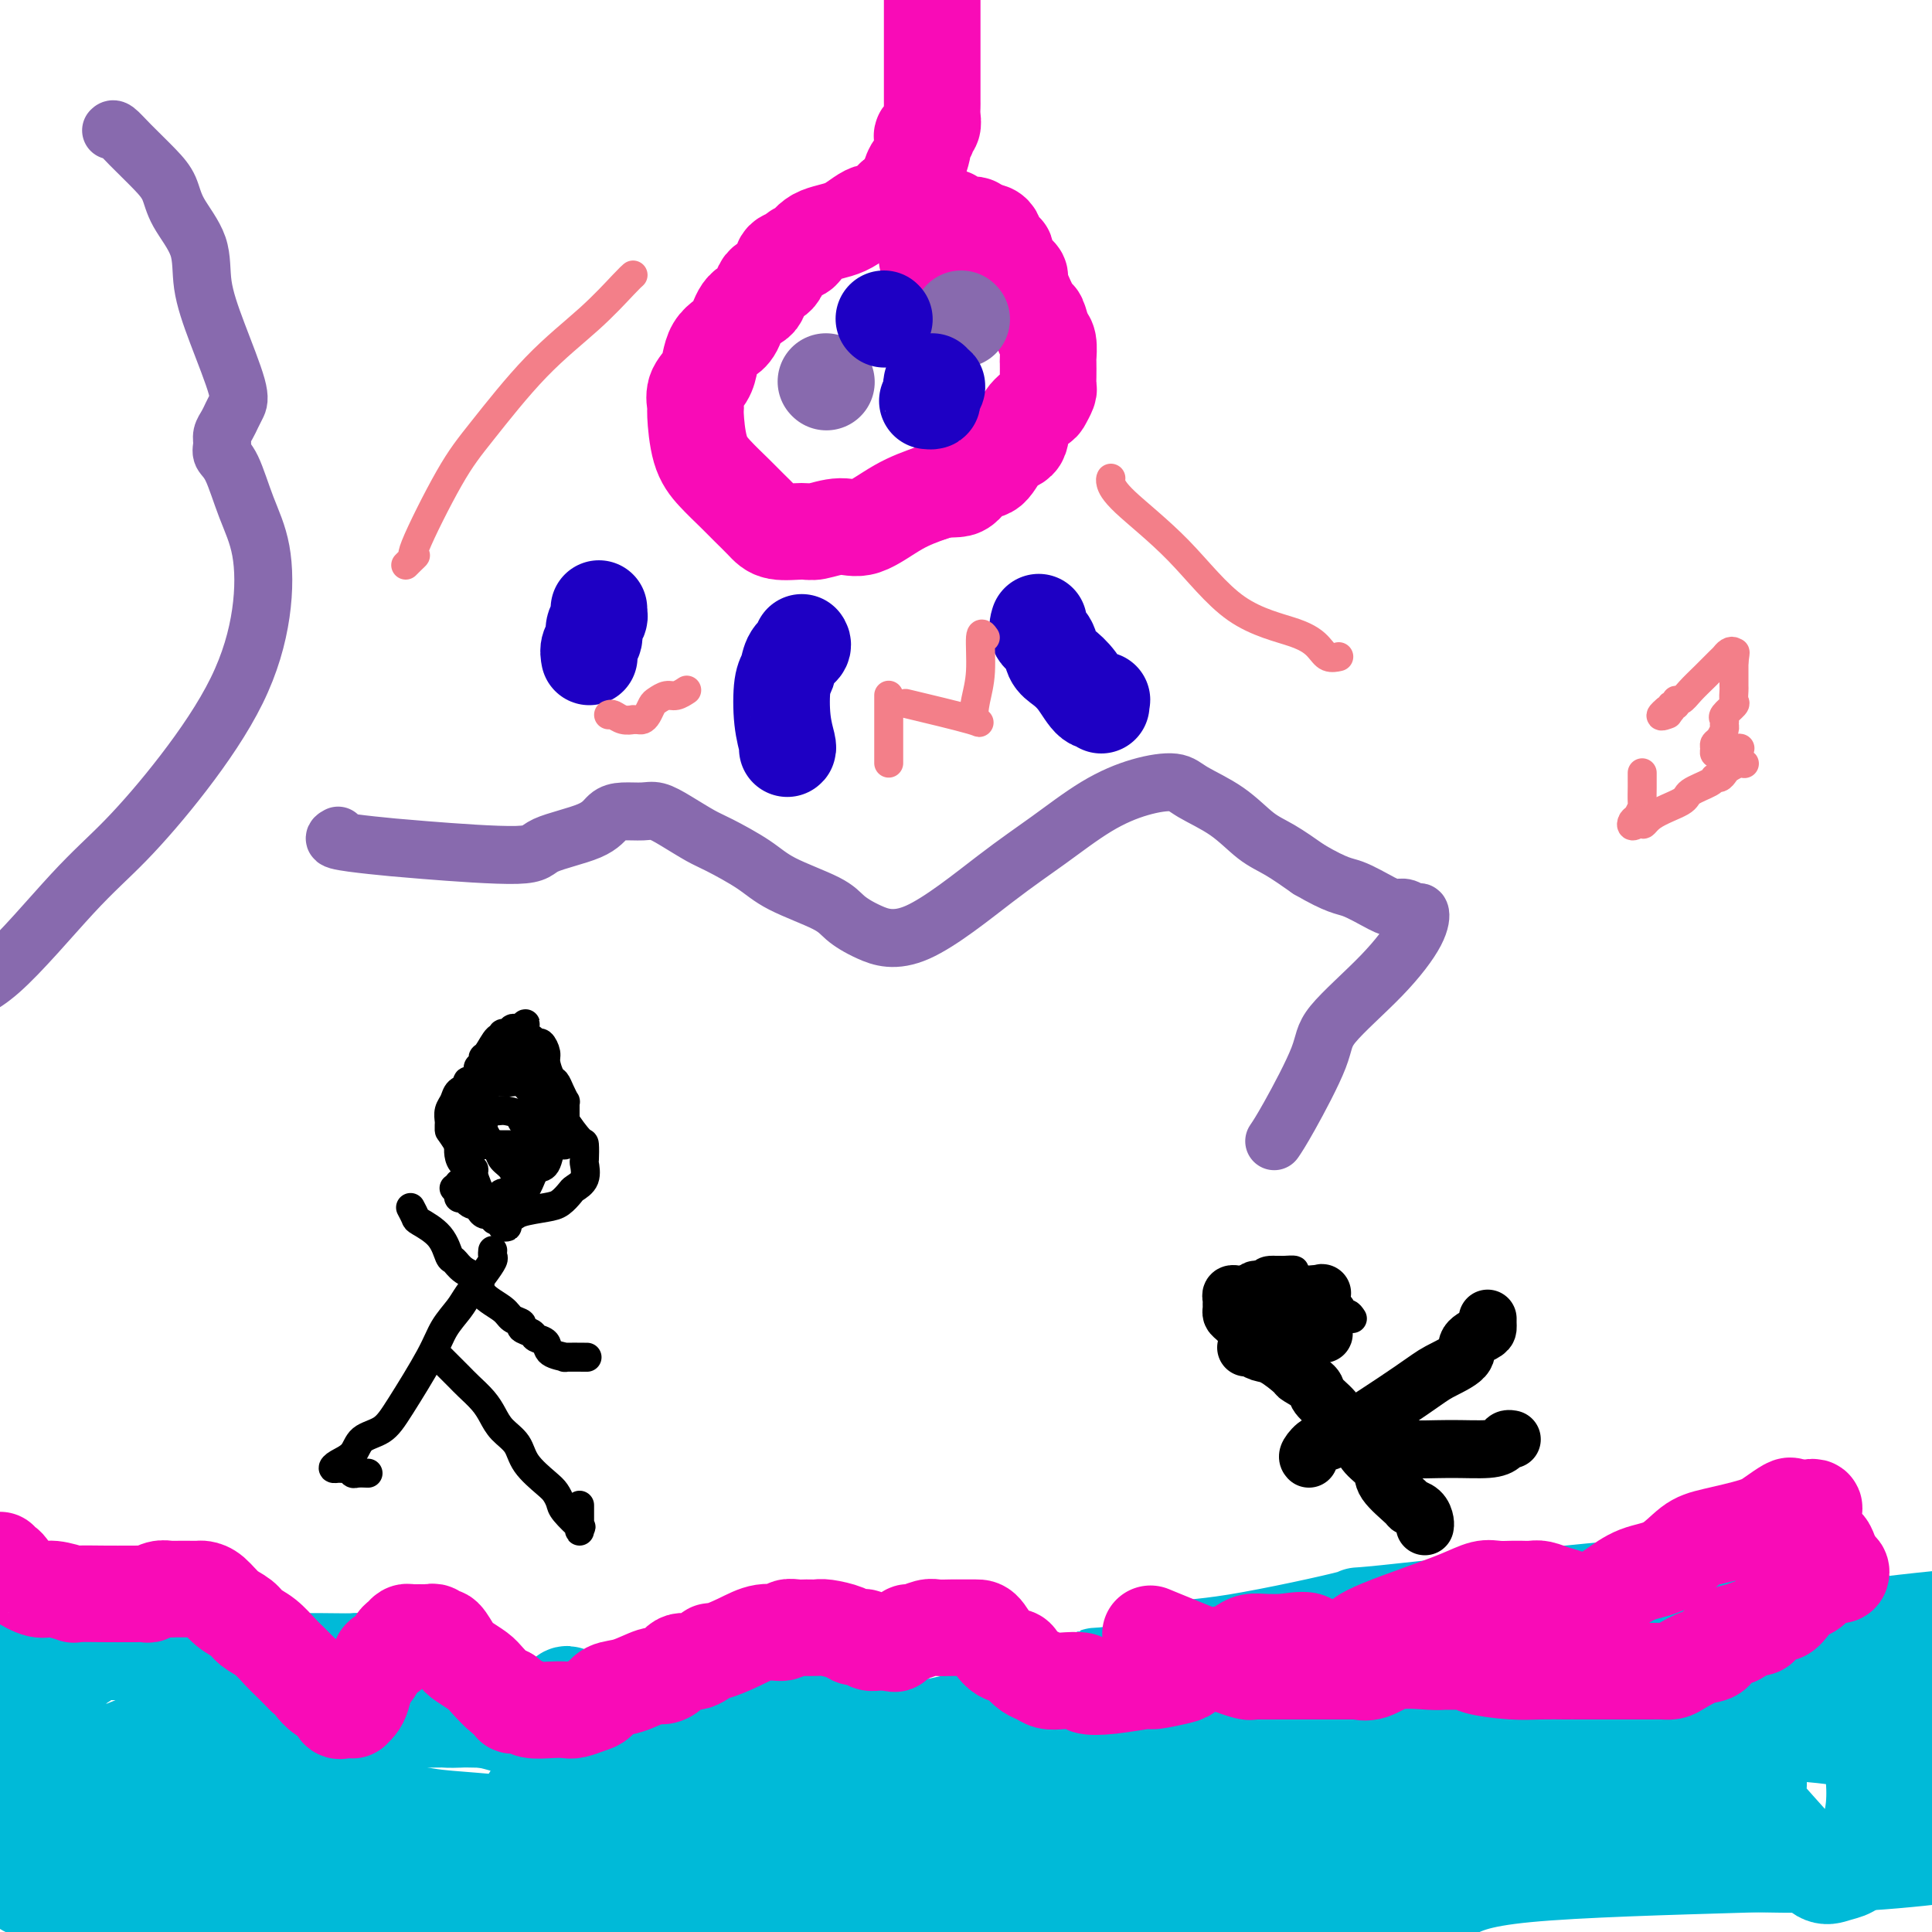 <svg viewBox='0 0 400 400' version='1.1' xmlns='http://www.w3.org/2000/svg' xmlns:xlink='http://www.w3.org/1999/xlink'><g fill='none' stroke='#00BAD8' stroke-width='20' stroke-linecap='round' stroke-linejoin='round'><path d='M-1,344c-0.059,0.000 -0.118,0.000 0,0c0.118,-0.000 0.413,-0.000 1,0c0.587,0.000 1.468,0.000 2,0c0.532,-0.000 0.716,-0.000 1,0c0.284,0.000 0.667,0.000 1,0c0.333,-0.000 0.614,-0.000 1,0c0.386,0.000 0.877,0.000 1,0c0.123,-0.000 -0.122,-0.000 0,0c0.122,0.000 0.611,0.000 1,0c0.389,-0.000 0.678,-0.000 1,0c0.322,0.000 0.678,0.000 1,0c0.322,-0.000 0.611,-0.000 1,0c0.389,0.000 0.877,0.000 1,0c0.123,-0.000 -0.121,-0.000 0,0c0.121,0.000 0.606,0.000 1,0c0.394,-0.000 0.697,-0.000 1,0c0.303,0.000 0.607,0.001 1,0c0.393,-0.001 0.875,-0.004 1,0c0.125,0.004 -0.107,0.016 0,0c0.107,-0.016 0.554,-0.061 1,0c0.446,0.061 0.893,0.226 1,0c0.107,-0.226 -0.126,-0.844 0,-1c0.126,-0.156 0.611,0.150 1,0c0.389,-0.150 0.683,-0.757 1,-1c0.317,-0.243 0.659,-0.121 1,0'/><path d='M20,342c3.140,-0.309 0.491,-0.083 0,0c-0.491,0.083 1.178,0.022 2,0c0.822,-0.022 0.797,-0.006 1,0c0.203,0.006 0.633,0.002 1,0c0.367,-0.002 0.672,-0.000 1,0c0.328,0.000 0.679,0.000 1,0c0.321,-0.000 0.611,-0.000 1,0c0.389,0.000 0.878,0.000 1,0c0.122,-0.000 -0.122,-0.000 0,0c0.122,0.000 0.611,0.000 1,0c0.389,-0.000 0.677,-0.000 1,0c0.323,0.000 0.682,0.000 1,0c0.318,-0.000 0.596,-0.000 1,0c0.404,0.000 0.935,0.000 1,0c0.065,-0.000 -0.337,-0.000 0,0c0.337,0.000 1.414,0.000 2,0c0.586,-0.000 0.682,-0.000 1,0c0.318,0.000 0.859,0.000 1,0c0.141,-0.000 -0.117,-0.000 0,0c0.117,0.000 0.610,0.000 1,0c0.390,-0.000 0.677,-0.000 1,0c0.323,0.000 0.682,0.000 1,0c0.318,-0.000 0.596,0.000 1,0c0.404,0.000 0.933,0.000 1,0c0.067,0.000 -0.328,0.000 0,0c0.328,0.000 1.379,0.000 2,0c0.621,0.000 0.810,0.000 1,0'/><path d='M45,342c4.047,-0.004 1.666,-0.015 1,0c-0.666,0.015 0.384,0.056 1,0c0.616,-0.056 0.798,-0.207 1,0c0.202,0.207 0.425,0.774 1,1c0.575,0.226 1.504,0.113 2,0c0.496,-0.113 0.560,-0.226 2,0c1.440,0.226 4.255,0.792 6,1c1.745,0.208 2.420,0.058 4,0c1.580,-0.058 4.065,-0.024 6,0c1.935,0.024 3.321,0.037 4,0c0.679,-0.037 0.653,-0.125 2,0c1.347,0.125 4.069,0.464 7,1c2.931,0.536 6.072,1.270 8,2c1.928,0.730 2.642,1.456 4,2c1.358,0.544 3.361,0.906 5,2c1.639,1.094 2.916,2.921 4,4c1.084,1.079 1.975,1.411 3,2c1.025,0.589 2.184,1.436 4,2c1.816,0.564 4.287,0.845 7,1c2.713,0.155 5.667,0.185 11,0c5.333,-0.185 13.046,-0.586 18,-1c4.954,-0.414 7.150,-0.842 10,-1c2.850,-0.158 6.354,-0.048 9,0c2.646,0.048 4.433,0.032 7,0c2.567,-0.032 5.915,-0.079 9,0c3.085,0.079 5.907,0.285 9,0c3.093,-0.285 6.459,-1.063 10,-2c3.541,-0.937 7.258,-2.035 10,-3c2.742,-0.965 4.507,-1.798 6,-2c1.493,-0.202 2.712,0.228 4,0c1.288,-0.228 2.644,-1.114 4,-2'/><path d='M224,349c5.690,-1.847 2.915,-1.964 3,-2c0.085,-0.036 3.030,0.009 6,-1c2.970,-1.009 5.966,-3.073 9,-4c3.034,-0.927 6.107,-0.716 14,-2c7.893,-1.284 20.607,-4.064 24,-5c3.393,-0.936 -2.534,-0.026 7,-1c9.534,-0.974 34.527,-3.830 48,-5c13.473,-1.170 15.424,-0.655 18,-1c2.576,-0.345 5.778,-1.549 9,-2c3.222,-0.451 6.463,-0.150 8,0c1.537,0.150 1.368,0.150 2,0c0.632,-0.150 2.064,-0.448 3,0c0.936,0.448 1.374,1.644 2,2c0.626,0.356 1.440,-0.126 2,0c0.560,0.126 0.868,0.862 1,1c0.132,0.138 0.089,-0.320 0,0c-0.089,0.320 -0.223,1.418 0,2c0.223,0.582 0.804,0.649 1,1c0.196,0.351 0.006,0.985 0,2c-0.006,1.015 0.170,2.411 0,3c-0.170,0.589 -0.687,0.370 -1,1c-0.313,0.630 -0.423,2.108 -1,3c-0.577,0.892 -1.622,1.197 -2,2c-0.378,0.803 -0.089,2.105 -2,3c-1.911,0.895 -6.021,1.383 -9,2c-2.979,0.617 -4.826,1.361 -9,3c-4.174,1.639 -10.676,4.171 -18,7c-7.324,2.829 -15.472,5.954 -23,8c-7.528,2.046 -14.437,3.013 -23,4c-8.563,0.987 -18.782,1.993 -29,3'/><path d='M264,373c-12.780,1.164 -18.729,0.576 -27,-1c-8.271,-1.576 -18.863,-4.138 -31,-5c-12.137,-0.862 -25.820,-0.023 -38,1c-12.180,1.023 -22.857,2.228 -32,4c-9.143,1.772 -16.752,4.109 -23,5c-6.248,0.891 -11.135,0.336 -15,0c-3.865,-0.336 -6.706,-0.454 -10,-1c-3.294,-0.546 -7.039,-1.519 -11,-2c-3.961,-0.481 -8.138,-0.469 -12,-1c-3.862,-0.531 -7.409,-1.604 -10,-2c-2.591,-0.396 -4.227,-0.113 -5,0c-0.773,0.113 -0.682,0.058 -1,0c-0.318,-0.058 -1.045,-0.117 0,1c1.045,1.117 3.863,3.410 7,6c3.137,2.590 6.592,5.479 10,8c3.408,2.521 6.769,4.676 10,6c3.231,1.324 6.331,1.818 9,3c2.669,1.182 4.905,3.052 6,4c1.095,0.948 1.047,0.974 1,1'/><path d='M74,396c2.205,0.702 4.410,1.403 0,0c-4.410,-1.403 -15.433,-4.911 -23,-8c-7.567,-3.089 -11.676,-5.760 -15,-8c-3.324,-2.240 -5.863,-4.048 -7,-5c-1.137,-0.952 -0.874,-1.049 -1,-2c-0.126,-0.951 -0.642,-2.755 2,-3c2.642,-0.245 8.443,1.069 15,3c6.557,1.931 13.870,4.478 21,6c7.130,1.522 14.077,2.018 19,3c4.923,0.982 7.822,2.450 9,3c1.178,0.550 0.636,0.183 1,1c0.364,0.817 1.635,2.819 -1,4c-2.635,1.181 -9.174,1.542 -16,2c-6.826,0.458 -13.938,1.014 -23,0c-9.062,-1.014 -20.076,-3.598 -27,-5c-6.924,-1.402 -9.760,-1.622 -12,-3c-2.240,-1.378 -3.884,-3.915 -5,-6c-1.116,-2.085 -1.704,-3.718 -2,-5c-0.296,-1.282 -0.298,-2.212 0,-3c0.298,-0.788 0.898,-1.432 5,-1c4.102,0.432 11.708,1.941 18,5c6.292,3.059 11.271,7.670 17,12c5.729,4.330 12.208,8.380 17,12c4.792,3.620 7.896,6.810 11,10'/><path d='M49,399c3.448,1.547 6.896,3.095 0,0c-6.896,-3.095 -24.135,-10.831 -33,-16c-8.865,-5.169 -9.357,-7.769 -11,-11c-1.643,-3.231 -4.438,-7.092 -5,-9c-0.562,-1.908 1.107,-1.864 2,-3c0.893,-1.136 1.009,-3.451 11,0c9.991,3.451 29.858,12.668 46,18c16.142,5.332 28.558,6.780 43,8c14.442,1.220 30.909,2.211 39,2c8.091,-0.211 7.806,-1.623 8,-2c0.194,-0.377 0.868,0.281 2,0c1.132,-0.281 2.724,-1.500 -5,0c-7.724,1.500 -24.763,5.719 -38,8c-13.237,2.281 -22.672,2.622 -35,1c-12.328,-1.622 -27.550,-5.208 -39,-8c-11.450,-2.792 -19.127,-4.789 -24,-7c-4.873,-2.211 -6.943,-4.635 -8,-6c-1.057,-1.365 -1.100,-1.669 -1,-2c0.100,-0.331 0.342,-0.688 1,-1c0.658,-0.312 1.731,-0.580 5,0c3.269,0.580 8.733,2.009 17,6c8.267,3.991 19.338,10.543 37,15c17.662,4.457 41.915,6.820 68,5c26.085,-1.820 54.004,-7.822 68,-10c13.996,-2.178 14.071,-0.532 14,0c-0.071,0.532 -0.288,-0.049 1,0c1.288,0.049 4.082,0.728 -5,3c-9.082,2.272 -30.041,6.136 -51,10'/><path d='M6,391c-0.565,-0.068 -1.130,-0.137 0,0c1.130,0.137 3.957,0.479 27,-1c23.043,-1.479 66.304,-4.779 101,-8c34.696,-3.221 60.827,-6.362 83,-6c22.173,0.362 40.388,4.228 52,8c11.612,3.772 16.621,7.452 19,9c2.379,1.548 2.129,0.965 2,1c-0.129,0.035 -0.138,0.690 -4,1c-3.862,0.310 -11.578,0.276 -31,0c-19.422,-0.276 -50.549,-0.793 -71,0c-20.451,0.793 -30.225,2.897 -40,5'/><path d='M124,398c0.619,0.339 1.238,0.679 0,0c-1.238,-0.679 -4.333,-2.375 -1,-3c3.333,-0.625 13.095,-0.179 17,0c3.905,0.179 1.952,0.089 0,0'/><path d='M267,387c-1.836,0.317 -3.671,0.635 -1,0c2.671,-0.635 9.850,-2.222 20,-3c10.150,-0.778 23.271,-0.748 39,0c15.729,0.748 34.065,2.214 50,2c15.935,-0.214 29.467,-2.107 43,-4'/><path d='M391,385c2.147,-0.078 4.294,-0.157 0,0c-4.294,0.157 -15.031,0.549 -30,1c-14.969,0.451 -34.172,0.961 -45,2c-10.828,1.039 -13.283,2.608 -16,4c-2.717,1.392 -5.697,2.607 -7,3c-1.303,0.393 -0.928,-0.037 -1,0c-0.072,0.037 -0.589,0.541 0,0c0.589,-0.541 2.285,-2.126 3,-3c0.715,-0.874 0.449,-1.038 2,-2c1.551,-0.962 4.920,-2.721 8,-4c3.080,-1.279 5.871,-2.076 9,-3c3.129,-0.924 6.596,-1.974 10,-3c3.404,-1.026 6.747,-2.028 4,-2c-2.747,0.028 -11.582,1.085 -20,1c-8.418,-0.085 -16.419,-1.314 -28,-1c-11.581,0.314 -26.742,2.170 -35,3c-8.258,0.830 -9.615,0.634 -11,0c-1.385,-0.634 -2.800,-1.707 0,-4c2.800,-2.293 9.814,-5.805 17,-8c7.186,-2.195 14.545,-3.073 21,-4c6.455,-0.927 12.007,-1.903 25,-5c12.993,-3.097 33.427,-8.313 55,-11c21.573,-2.687 44.287,-2.843 67,-3'/><path d='M385,354c5.900,-0.505 11.800,-1.010 0,0c-11.800,1.010 -41.300,3.536 -61,5c-19.700,1.464 -29.600,1.868 -37,2c-7.400,0.132 -12.299,-0.007 -16,0c-3.701,0.007 -6.204,0.160 -7,0c-0.796,-0.160 0.115,-0.634 0,-1c-0.115,-0.366 -1.255,-0.624 -1,-2c0.255,-1.376 1.905,-3.871 5,-6c3.095,-2.129 7.633,-3.893 14,-6c6.367,-2.107 14.561,-4.558 21,-7c6.439,-2.442 11.121,-4.874 21,-7c9.879,-2.126 24.955,-3.945 35,-5c10.045,-1.055 15.061,-1.346 18,-1c2.939,0.346 3.802,1.328 4,2c0.198,0.672 -0.270,1.035 0,2c0.270,0.965 1.278,2.531 -3,4c-4.278,1.469 -13.843,2.839 -26,6c-12.157,3.161 -26.908,8.111 -36,11c-9.092,2.889 -12.526,3.715 -17,4c-4.474,0.285 -9.990,0.029 -22,1c-12.010,0.971 -30.515,3.169 -39,4c-8.485,0.831 -6.949,0.294 -7,0c-0.051,-0.294 -1.688,-0.347 -3,0c-1.312,0.347 -2.300,1.093 -1,0c1.300,-1.093 4.889,-4.025 11,-6c6.111,-1.975 14.746,-2.993 24,-4c9.254,-1.007 19.127,-2.004 29,-3'/><path d='M291,347c12.170,-1.129 16.096,-0.453 20,-1c3.904,-0.547 7.785,-2.319 11,-3c3.215,-0.681 5.765,-0.272 6,0c0.235,0.272 -1.845,0.406 -4,1c-2.155,0.594 -4.387,1.648 -9,3c-4.613,1.352 -11.609,3.003 -17,4c-5.391,0.997 -9.177,1.341 -14,2c-4.823,0.659 -10.683,1.631 -13,2c-2.317,0.369 -1.091,0.133 -1,0c0.091,-0.133 -0.953,-0.162 -1,0c-0.047,0.162 0.905,0.516 6,0c5.095,-0.516 14.335,-1.901 19,-3c4.665,-1.099 4.756,-1.911 23,-5c18.244,-3.089 54.641,-8.454 77,-11c22.359,-2.546 30.679,-2.273 39,-2'/><path d='M398,370c0.137,-0.082 0.274,-0.164 0,0c-0.274,0.164 -0.960,0.574 -1,1c-0.040,0.426 0.568,0.868 -1,0c-1.568,-0.868 -5.310,-3.047 -8,-6c-2.690,-2.953 -4.329,-6.679 -9,-11c-4.671,-4.321 -12.376,-9.235 -16,-12c-3.624,-2.765 -3.167,-3.380 -3,-4c0.167,-0.620 0.045,-1.244 0,-2c-0.045,-0.756 -0.013,-1.645 0,-2c0.013,-0.355 0.006,-0.178 0,0'/><path d='M379,342c2.652,5.231 5.304,10.462 7,16c1.696,5.538 2.436,11.382 2,16c-0.436,4.618 -2.048,8.011 -3,10c-0.952,1.989 -1.244,2.575 -2,3c-0.756,0.425 -1.976,0.691 -3,1c-1.024,0.309 -1.851,0.662 -3,0c-1.149,-0.662 -2.620,-2.340 -5,-5c-2.380,-2.660 -5.670,-6.304 -8,-9c-2.330,-2.696 -3.700,-4.446 -5,-6c-1.300,-1.554 -2.529,-2.914 -3,-4c-0.471,-1.086 -0.185,-1.898 0,-2c0.185,-0.102 0.270,0.506 1,1c0.730,0.494 2.106,0.874 3,1c0.894,0.126 1.306,-0.002 2,1c0.694,1.002 1.669,3.134 2,4c0.331,0.866 0.019,0.465 -2,2c-2.019,1.535 -5.746,5.005 -9,7c-3.254,1.995 -6.036,2.513 -8,3c-1.964,0.487 -3.112,0.941 -5,1c-1.888,0.059 -4.517,-0.278 -6,-1c-1.483,-0.722 -1.819,-1.829 -3,-3c-1.181,-1.171 -3.207,-2.407 -5,-5c-1.793,-2.593 -3.353,-6.543 -4,-10c-0.647,-3.457 -0.380,-6.422 0,-8c0.380,-1.578 0.871,-1.771 3,-2c2.129,-0.229 5.894,-0.494 10,0c4.106,0.494 8.553,1.747 13,3'/><path d='M348,356c5.518,0.770 6.315,2.195 7,3c0.685,0.805 1.260,0.991 2,1c0.740,0.009 1.646,-0.158 2,0c0.354,0.158 0.158,0.640 0,1c-0.158,0.360 -0.277,0.597 0,1c0.277,0.403 0.950,0.973 -2,2c-2.950,1.027 -9.523,2.510 -15,4c-5.477,1.490 -9.857,2.988 -16,4c-6.143,1.012 -14.049,1.539 -22,3c-7.951,1.461 -15.949,3.856 -21,5c-5.051,1.144 -7.156,1.038 -9,1c-1.844,-0.038 -3.427,-0.007 -5,0c-1.573,0.007 -3.134,-0.009 -4,0c-0.866,0.009 -1.036,0.044 -1,0c0.036,-0.044 0.278,-0.165 0,0c-0.278,0.165 -1.075,0.616 -2,0c-0.925,-0.616 -1.979,-2.301 -3,-3c-1.021,-0.699 -2.011,-0.414 -4,-1c-1.989,-0.586 -4.979,-2.042 -8,-3c-3.021,-0.958 -6.073,-1.416 -9,-2c-2.927,-0.584 -5.727,-1.294 -12,-3c-6.273,-1.706 -16.017,-4.406 -22,-6c-5.983,-1.594 -8.205,-2.080 -12,-3c-3.795,-0.920 -9.162,-2.274 -13,-3c-3.838,-0.726 -6.147,-0.824 -8,-1c-1.853,-0.176 -3.249,-0.429 -4,-1c-0.751,-0.571 -0.856,-1.462 -3,-2c-2.144,-0.538 -6.327,-0.725 -10,-1c-3.673,-0.275 -6.837,-0.637 -10,-1'/><path d='M144,351c-11.873,-1.585 -11.555,0.452 -15,2c-3.445,1.548 -10.655,2.608 -16,3c-5.345,0.392 -8.827,0.115 -13,0c-4.173,-0.115 -9.037,-0.068 -13,0c-3.963,0.068 -7.024,0.158 -9,0c-1.976,-0.158 -2.868,-0.562 -4,0c-1.132,0.562 -2.505,2.091 -4,3c-1.495,0.909 -3.110,1.199 -4,2c-0.890,0.801 -1.053,2.112 -2,3c-0.947,0.888 -2.677,1.351 -4,2c-1.323,0.649 -2.238,1.483 -3,2c-0.762,0.517 -1.372,0.717 -2,1c-0.628,0.283 -1.274,0.648 -2,1c-0.726,0.352 -1.533,0.690 -2,1c-0.467,0.310 -0.593,0.591 -1,1c-0.407,0.409 -1.096,0.947 -2,1c-0.904,0.053 -2.022,-0.380 -3,0c-0.978,0.380 -1.815,1.573 -3,2c-1.185,0.427 -2.717,0.086 -4,0c-1.283,-0.086 -2.318,0.082 -4,0c-1.682,-0.082 -4.010,-0.412 -5,-1c-0.990,-0.588 -0.643,-1.432 -1,-2c-0.357,-0.568 -1.418,-0.858 -2,-1c-0.582,-0.142 -0.684,-0.136 -1,0c-0.316,0.136 -0.844,0.400 -1,0c-0.156,-0.400 0.060,-1.466 0,-2c-0.060,-0.534 -0.397,-0.535 -1,-1c-0.603,-0.465 -1.471,-1.393 -2,-2c-0.529,-0.607 -0.719,-0.894 -1,-1c-0.281,-0.106 -0.652,-0.030 -1,0c-0.348,0.030 -0.674,0.015 -1,0'/><path d='M18,365c-1.723,-1.690 -0.532,-1.415 0,-1c0.532,0.415 0.405,0.969 3,0c2.595,-0.969 7.911,-3.460 13,-5c5.089,-1.540 9.952,-2.129 15,-3c5.048,-0.871 10.280,-2.023 14,-3c3.720,-0.977 5.927,-1.779 8,-2c2.073,-0.221 4.012,0.139 5,0c0.988,-0.139 1.026,-0.777 1,-1c-0.026,-0.223 -0.117,-0.032 0,0c0.117,0.032 0.442,-0.094 1,0c0.558,0.094 1.350,0.408 2,1c0.650,0.592 1.157,1.463 2,2c0.843,0.537 2.021,0.739 3,1c0.979,0.261 1.758,0.581 3,1c1.242,0.419 2.947,0.936 5,1c2.053,0.064 4.454,-0.326 7,0c2.546,0.326 5.238,1.369 8,2c2.762,0.631 5.593,0.849 8,1c2.407,0.151 4.391,0.234 7,0c2.609,-0.234 5.844,-0.784 8,-1c2.156,-0.216 3.234,-0.097 4,0c0.766,0.097 1.219,0.170 2,0c0.781,-0.170 1.891,-0.585 3,-1'/><path d='M140,357c4.335,-0.538 3.171,-0.883 3,-1c-0.171,-0.117 0.650,-0.005 2,0c1.350,0.005 3.227,-0.096 6,0c2.773,0.096 6.440,0.390 10,1c3.560,0.610 7.011,1.535 10,2c2.989,0.465 5.515,0.468 9,1c3.485,0.532 7.927,1.592 13,2c5.073,0.408 10.776,0.165 15,0c4.224,-0.165 6.968,-0.251 10,0c3.032,0.251 6.351,0.838 9,1c2.649,0.162 4.626,-0.100 6,0c1.374,0.100 2.143,0.561 4,1c1.857,0.439 4.801,0.855 7,2c2.199,1.145 3.653,3.021 14,3c10.347,-0.021 29.587,-1.937 46,-4c16.413,-2.063 29.998,-4.273 36,-5c6.002,-0.727 4.421,0.030 7,0c2.579,-0.030 9.319,-0.847 14,-1c4.681,-0.153 7.302,0.357 9,0c1.698,-0.357 2.474,-1.581 3,-2c0.526,-0.419 0.802,-0.031 2,0c1.198,0.031 3.318,-0.294 4,0c0.682,0.294 -0.075,1.208 1,2c1.075,0.792 3.980,1.463 6,2c2.020,0.537 3.155,0.941 4,1c0.845,0.059 1.401,-0.225 2,0c0.599,0.225 1.241,0.961 1,1c-0.241,0.039 -1.363,-0.618 -2,-1c-0.637,-0.382 -0.787,-0.487 -3,-1c-2.213,-0.513 -6.489,-1.432 -13,-2c-6.511,-0.568 -15.255,-0.784 -24,-1'/><path d='M351,358c-8.734,-1.551 -9.568,-2.929 -42,2c-32.432,4.929 -96.462,16.165 -124,20c-27.538,3.835 -18.585,0.267 -21,-2c-2.415,-2.267 -16.200,-3.235 -25,-4c-8.800,-0.765 -12.616,-1.329 -16,-2c-3.384,-0.671 -6.335,-1.451 -8,-2c-1.665,-0.549 -2.043,-0.868 -2,-1c0.043,-0.132 0.509,-0.076 0,0c-0.509,0.076 -1.991,0.172 0,0c1.991,-0.172 7.455,-0.611 14,-1c6.545,-0.389 14.170,-0.728 26,0c11.830,0.728 27.865,2.521 50,2c22.135,-0.521 50.371,-3.358 72,-5c21.629,-1.642 36.651,-2.089 50,-2c13.349,0.089 25.025,0.714 30,1c4.975,0.286 3.248,0.234 1,0c-2.248,-0.234 -5.018,-0.651 -7,-1c-1.982,-0.349 -3.178,-0.631 -10,-1c-6.822,-0.369 -19.272,-0.826 -31,0c-11.728,0.826 -22.735,2.933 -44,4c-21.265,1.067 -52.790,1.093 -71,0c-18.210,-1.093 -23.107,-3.305 -30,-5c-6.893,-1.695 -15.784,-2.871 -23,-4c-7.216,-1.129 -12.759,-2.210 -16,-3c-3.241,-0.790 -4.180,-1.290 -5,-2c-0.820,-0.710 -1.520,-1.632 -2,-1c-0.480,0.632 -0.740,2.816 -1,5'/><path d='M116,356c-0.528,0.982 -0.349,1.437 -1,4c-0.651,2.563 -2.133,7.233 -5,12c-2.867,4.767 -7.118,9.629 -10,13c-2.882,3.371 -4.395,5.249 -5,6c-0.605,0.751 -0.303,0.376 0,0'/></g>
<g fill='none' stroke='#F90BB7' stroke-width='20' stroke-linecap='round' stroke-linejoin='round'><path d='M0,323c-0.092,0.441 -0.183,0.882 0,1c0.183,0.118 0.641,-0.089 1,0c0.359,0.089 0.619,0.472 1,1c0.381,0.528 0.882,1.199 2,2c1.118,0.801 2.855,1.731 4,2c1.145,0.269 1.700,-0.124 3,0c1.300,0.124 3.345,0.765 4,1c0.655,0.235 -0.080,0.063 1,0c1.080,-0.063 3.976,-0.016 6,0c2.024,0.016 3.175,0.000 4,0c0.825,-0.000 1.324,0.014 2,0c0.676,-0.014 1.529,-0.056 2,0c0.471,0.056 0.560,0.211 1,0c0.440,-0.211 1.231,-0.789 2,-1c0.769,-0.211 1.514,-0.057 2,0c0.486,0.057 0.711,0.015 1,0c0.289,-0.015 0.640,-0.004 1,0c0.360,0.004 0.729,0.002 1,0c0.271,-0.002 0.446,-0.005 1,0c0.554,0.005 1.489,0.018 2,0c0.511,-0.018 0.597,-0.065 1,0c0.403,0.065 1.122,0.243 2,1c0.878,0.757 1.916,2.094 3,3c1.084,0.906 2.215,1.383 3,2c0.785,0.617 1.224,1.375 2,2c0.776,0.625 1.888,1.116 3,2c1.112,0.884 2.222,2.161 3,3c0.778,0.839 1.222,1.240 2,2c0.778,0.760 1.889,1.880 3,3'/><path d='M63,347c3.609,3.124 2.133,1.933 2,2c-0.133,0.067 1.077,1.391 2,2c0.923,0.609 1.558,0.503 2,1c0.442,0.497 0.692,1.598 1,2c0.308,0.402 0.674,0.105 1,0c0.326,-0.105 0.612,-0.019 1,0c0.388,0.019 0.876,-0.028 1,0c0.124,0.028 -0.117,0.131 0,0c0.117,-0.131 0.594,-0.497 1,-1c0.406,-0.503 0.743,-1.142 1,-2c0.257,-0.858 0.436,-1.935 1,-3c0.564,-1.065 1.513,-2.116 2,-3c0.487,-0.884 0.512,-1.600 1,-2c0.488,-0.400 1.440,-0.486 2,-1c0.560,-0.514 0.729,-1.458 1,-2c0.271,-0.542 0.645,-0.681 1,-1c0.355,-0.319 0.690,-0.818 1,-1c0.310,-0.182 0.594,-0.049 1,0c0.406,0.049 0.935,0.012 1,0c0.065,-0.012 -0.333,0.001 0,0c0.333,-0.001 1.398,-0.017 2,0c0.602,0.017 0.742,0.067 1,0c0.258,-0.067 0.634,-0.250 1,0c0.366,0.250 0.721,0.935 1,1c0.279,0.065 0.482,-0.490 1,0c0.518,0.490 1.350,2.023 2,3c0.650,0.977 1.116,1.397 2,2c0.884,0.603 2.185,1.388 3,2c0.815,0.612 1.142,1.049 2,2c0.858,0.951 2.245,2.414 3,3c0.755,0.586 0.877,0.293 1,0'/><path d='M105,351c2.599,2.480 1.095,2.181 1,2c-0.095,-0.181 1.219,-0.244 2,0c0.781,0.244 1.028,0.794 2,1c0.972,0.206 2.669,0.067 4,0c1.331,-0.067 2.295,-0.064 3,0c0.705,0.064 1.152,0.187 2,0c0.848,-0.187 2.097,-0.685 3,-1c0.903,-0.315 1.459,-0.448 2,-1c0.541,-0.552 1.065,-1.523 2,-2c0.935,-0.477 2.280,-0.462 4,-1c1.720,-0.538 3.814,-1.631 5,-2c1.186,-0.369 1.464,-0.016 2,0c0.536,0.016 1.331,-0.306 2,-1c0.669,-0.694 1.213,-1.761 2,-2c0.787,-0.239 1.816,0.349 3,0c1.184,-0.349 2.524,-1.633 3,-2c0.476,-0.367 0.087,0.185 1,0c0.913,-0.185 3.126,-1.107 5,-2c1.874,-0.893 3.408,-1.756 5,-2c1.592,-0.244 3.242,0.131 4,0c0.758,-0.131 0.624,-0.768 1,-1c0.376,-0.232 1.263,-0.060 2,0c0.737,0.060 1.324,0.006 2,0c0.676,-0.006 1.442,0.036 2,0c0.558,-0.036 0.908,-0.149 2,0c1.092,0.149 2.925,0.562 4,1c1.075,0.438 1.390,0.902 2,1c0.610,0.098 1.514,-0.170 2,0c0.486,0.170 0.554,0.776 1,1c0.446,0.224 1.270,0.064 2,0c0.730,-0.064 1.365,-0.032 2,0'/><path d='M184,340c2.772,0.507 0.203,0.276 0,0c-0.203,-0.276 1.961,-0.596 3,-1c1.039,-0.404 0.954,-0.893 1,-1c0.046,-0.107 0.224,0.167 1,0c0.776,-0.167 2.151,-0.777 3,-1c0.849,-0.223 1.171,-0.060 2,0c0.829,0.060 2.164,0.016 3,0c0.836,-0.016 1.173,-0.005 2,0c0.827,0.005 2.143,0.003 3,0c0.857,-0.003 1.255,-0.008 2,1c0.745,1.008 1.838,3.029 3,4c1.162,0.971 2.394,0.891 3,1c0.606,0.109 0.586,0.408 1,1c0.414,0.592 1.260,1.478 2,2c0.740,0.522 1.372,0.679 2,1c0.628,0.321 1.252,0.805 2,1c0.748,0.195 1.620,0.101 3,0c1.380,-0.101 3.269,-0.208 4,0c0.731,0.208 0.304,0.732 1,1c0.696,0.268 2.514,0.280 5,0c2.486,-0.280 5.638,-0.852 7,-1c1.362,-0.148 0.933,0.129 2,0c1.067,-0.129 3.630,-0.665 5,-1c1.370,-0.335 1.546,-0.471 2,-1c0.454,-0.529 1.185,-1.452 2,-2c0.815,-0.548 1.715,-0.721 3,-1c1.285,-0.279 2.955,-0.663 4,-1c1.045,-0.337 1.466,-0.626 2,-1c0.534,-0.374 1.182,-0.831 2,-1c0.818,-0.169 1.805,-0.048 3,0c1.195,0.048 2.597,0.024 4,0'/><path d='M266,340c6.603,-1.167 5.111,0.416 5,1c-0.111,0.584 1.159,0.168 2,0c0.841,-0.168 1.253,-0.089 2,0c0.747,0.089 1.827,0.187 3,0c1.173,-0.187 2.438,-0.658 3,-1c0.562,-0.342 0.423,-0.554 1,-1c0.577,-0.446 1.872,-1.125 4,-2c2.128,-0.875 5.088,-1.947 8,-3c2.912,-1.053 5.774,-2.086 8,-3c2.226,-0.914 3.814,-1.709 5,-2c1.186,-0.291 1.970,-0.078 3,0c1.030,0.078 2.306,0.020 3,0c0.694,-0.020 0.807,-0.002 1,0c0.193,0.002 0.465,-0.011 1,0c0.535,0.011 1.332,0.045 2,0c0.668,-0.045 1.208,-0.169 2,0c0.792,0.169 1.836,0.631 3,1c1.164,0.369 2.449,0.644 3,1c0.551,0.356 0.368,0.793 1,1c0.632,0.207 2.079,0.185 3,0c0.921,-0.185 1.316,-0.532 2,-1c0.684,-0.468 1.655,-1.056 3,-2c1.345,-0.944 3.063,-2.245 5,-3c1.937,-0.755 4.093,-0.964 6,-2c1.907,-1.036 3.565,-2.898 5,-4c1.435,-1.102 2.647,-1.445 5,-2c2.353,-0.555 5.849,-1.323 8,-2c2.151,-0.677 2.958,-1.264 4,-2c1.042,-0.736 2.319,-1.621 3,-2c0.681,-0.379 0.766,-0.251 1,0c0.234,0.251 0.617,0.626 1,1'/><path d='M372,313c6.755,-2.539 2.142,0.614 1,2c-1.142,1.386 1.185,1.004 2,1c0.815,-0.004 0.117,0.370 0,1c-0.117,0.630 0.346,1.518 1,2c0.654,0.482 1.499,0.559 2,1c0.501,0.441 0.657,1.246 1,2c0.343,0.754 0.873,1.456 1,2c0.127,0.544 -0.150,0.930 0,1c0.150,0.070 0.728,-0.175 1,0c0.272,0.175 0.239,0.772 0,1c-0.239,0.228 -0.683,0.088 -1,0c-0.317,-0.088 -0.508,-0.123 -1,0c-0.492,0.123 -1.287,0.405 -2,1c-0.713,0.595 -1.346,1.503 -2,2c-0.654,0.497 -1.331,0.585 -2,1c-0.669,0.415 -1.330,1.159 -2,2c-0.670,0.841 -1.349,1.780 -2,2c-0.651,0.220 -1.274,-0.278 -2,0c-0.726,0.278 -1.555,1.332 -2,2c-0.445,0.668 -0.504,0.949 -1,1c-0.496,0.051 -1.427,-0.128 -2,0c-0.573,0.128 -0.786,0.564 -1,1'/><path d='M361,338c-3.007,1.997 -1.026,0.489 -1,0c0.026,-0.489 -1.904,0.041 -3,1c-1.096,0.959 -1.357,2.348 -2,3c-0.643,0.652 -1.667,0.567 -3,1c-1.333,0.433 -2.976,1.384 -4,2c-1.024,0.616 -1.428,0.897 -2,1c-0.572,0.103 -1.313,0.028 -2,0c-0.687,-0.028 -1.322,-0.007 -2,0c-0.678,0.007 -1.399,0.002 -2,0c-0.601,-0.002 -1.081,-0.001 -2,0c-0.919,0.001 -2.275,0.000 -3,0c-0.725,-0.000 -0.817,-0.000 -1,0c-0.183,0.000 -0.455,-0.000 -1,0c-0.545,0.000 -1.361,0.000 -2,0c-0.639,-0.000 -1.100,-0.000 -2,0c-0.900,0.000 -2.239,0.001 -3,0c-0.761,-0.001 -0.943,-0.003 -1,0c-0.057,0.003 0.012,0.011 -1,0c-1.012,-0.011 -3.104,-0.041 -5,0c-1.896,0.041 -3.596,0.155 -6,0c-2.404,-0.155 -5.511,-0.577 -7,-1c-1.489,-0.423 -1.360,-0.847 -2,-1c-0.640,-0.153 -2.051,-0.033 -3,0c-0.949,0.033 -1.438,-0.019 -2,0c-0.562,0.019 -1.198,0.110 -3,0c-1.802,-0.110 -4.772,-0.421 -7,0c-2.228,0.421 -3.715,1.575 -5,2c-1.285,0.425 -2.367,0.121 -3,0c-0.633,-0.121 -0.816,-0.061 -1,0'/><path d='M280,346c-10.124,0.000 -3.435,0.000 -2,0c1.435,-0.000 -2.386,-0.001 -5,0c-2.614,0.001 -4.021,0.002 -5,0c-0.979,-0.002 -1.530,-0.009 -3,0c-1.470,0.009 -3.861,0.033 -5,0c-1.139,-0.033 -1.027,-0.122 -1,0c0.027,0.122 -0.031,0.456 -4,-1c-3.969,-1.456 -11.848,-4.702 -15,-6c-3.152,-1.298 -1.576,-0.649 0,0'/><path d='M193,-1c0.000,-0.023 0.000,-0.045 0,0c-0.000,0.045 -0.000,0.159 0,1c0.000,0.841 0.000,2.409 0,3c-0.000,0.591 -0.000,0.205 0,1c0.000,0.795 0.000,2.772 0,4c-0.000,1.228 -0.000,1.709 0,2c0.000,0.291 0.000,0.392 0,1c-0.000,0.608 -0.000,1.721 0,2c0.000,0.279 0.000,-0.278 0,0c-0.000,0.278 -0.000,1.392 0,2c0.000,0.608 0.000,0.711 0,1c-0.000,0.289 -0.000,0.763 0,1c0.000,0.237 0.001,0.238 0,1c-0.001,0.762 -0.004,2.284 0,3c0.004,0.716 0.016,0.627 0,1c-0.016,0.373 -0.061,1.210 0,2c0.061,0.790 0.227,1.535 0,2c-0.227,0.465 -0.846,0.650 -1,1c-0.154,0.350 0.156,0.865 0,1c-0.156,0.135 -0.777,-0.110 -1,0c-0.223,0.110 -0.048,0.577 0,1c0.048,0.423 -0.030,0.803 0,1c0.030,0.197 0.167,0.210 0,1c-0.167,0.790 -0.637,2.358 -1,3c-0.363,0.642 -0.618,0.358 -1,1c-0.382,0.642 -0.893,2.211 -1,3c-0.107,0.789 0.188,0.799 0,1c-0.188,0.201 -0.858,0.593 -1,1c-0.142,0.407 0.245,0.831 0,1c-0.245,0.169 -1.123,0.085 -2,0'/><path d='M185,41c-2.152,3.146 -3.533,2.513 -5,3c-1.467,0.487 -3.022,2.096 -5,3c-1.978,0.904 -4.380,1.105 -6,2c-1.620,0.895 -2.459,2.484 -3,3c-0.541,0.516 -0.783,-0.043 -1,0c-0.217,0.043 -0.409,0.687 -1,1c-0.591,0.313 -1.579,0.294 -2,1c-0.421,0.706 -0.273,2.136 -1,3c-0.727,0.864 -2.330,1.162 -3,2c-0.670,0.838 -0.407,2.216 -1,3c-0.593,0.784 -2.043,0.976 -3,2c-0.957,1.024 -1.421,2.882 -2,4c-0.579,1.118 -1.273,1.495 -2,2c-0.727,0.505 -1.487,1.137 -2,2c-0.513,0.863 -0.779,1.956 -1,3c-0.221,1.044 -0.397,2.039 -1,3c-0.603,0.961 -1.632,1.887 -2,3c-0.368,1.113 -0.076,2.412 0,3c0.076,0.588 -0.066,0.464 0,2c0.066,1.536 0.339,4.732 1,7c0.661,2.268 1.711,3.606 3,5c1.289,1.394 2.818,2.842 4,4c1.182,1.158 2.019,2.024 3,3c0.981,0.976 2.106,2.061 3,3c0.894,0.939 1.555,1.733 3,2c1.445,0.267 3.672,0.006 5,0c1.328,-0.006 1.756,0.241 3,0c1.244,-0.241 3.302,-0.972 5,-1c1.698,-0.028 3.034,0.646 5,0c1.966,-0.646 4.562,-2.613 7,-4c2.438,-1.387 4.719,-2.193 7,-3'/><path d='M193,102c3.382,-1.127 4.837,-0.446 6,-1c1.163,-0.554 2.036,-2.343 3,-3c0.964,-0.657 2.020,-0.183 3,-1c0.980,-0.817 1.883,-2.925 3,-4c1.117,-1.075 2.447,-1.118 3,-2c0.553,-0.882 0.330,-2.603 1,-4c0.670,-1.397 2.232,-2.470 3,-3c0.768,-0.530 0.742,-0.517 1,-1c0.258,-0.483 0.801,-1.461 1,-2c0.199,-0.539 0.054,-0.638 0,-1c-0.054,-0.362 -0.017,-0.988 0,-2c0.017,-1.012 0.016,-2.412 0,-3c-0.016,-0.588 -0.045,-0.365 0,-1c0.045,-0.635 0.163,-2.130 0,-3c-0.163,-0.870 -0.608,-1.116 -1,-2c-0.392,-0.884 -0.730,-2.407 -1,-3c-0.270,-0.593 -0.471,-0.256 -1,-1c-0.529,-0.744 -1.386,-2.570 -2,-4c-0.614,-1.430 -0.986,-2.464 -1,-3c-0.014,-0.536 0.328,-0.574 0,-1c-0.328,-0.426 -1.328,-1.241 -2,-2c-0.672,-0.759 -1.017,-1.461 -1,-2c0.017,-0.539 0.397,-0.914 0,-1c-0.397,-0.086 -1.570,0.118 -2,0c-0.430,-0.118 -0.117,-0.557 0,-1c0.117,-0.443 0.040,-0.889 0,-1c-0.040,-0.111 -0.042,0.115 0,0c0.042,-0.115 0.127,-0.569 0,-1c-0.127,-0.431 -0.465,-0.837 -1,-1c-0.535,-0.163 -1.268,-0.081 -2,0'/><path d='M203,48c-2.035,-2.801 -1.122,-0.803 -1,0c0.122,0.803 -0.545,0.412 -1,0c-0.455,-0.412 -0.696,-0.845 -1,-1c-0.304,-0.155 -0.669,-0.031 -1,0c-0.331,0.031 -0.628,-0.030 -1,0c-0.372,0.030 -0.820,0.150 -1,0c-0.180,-0.150 -0.093,-0.570 0,-1c0.093,-0.430 0.193,-0.871 0,-1c-0.193,-0.129 -0.679,0.054 -1,0c-0.321,-0.054 -0.478,-0.344 -1,0c-0.522,0.344 -1.410,1.323 -2,3c-0.590,1.677 -0.883,4.050 -1,5c-0.117,0.950 -0.059,0.475 0,0'/></g>
<g fill='none' stroke='#886AAE' stroke-width='20' stroke-linecap='round' stroke-linejoin='round'><path d='M171,79c0.000,0.000 0.100,0.100 0.1,0.1'/><path d='M199,66c0.000,0.000 0.100,0.100 0.1,0.1'/></g>
<g fill='none' stroke='#1E00C4' stroke-width='20' stroke-linecap='round' stroke-linejoin='round'><path d='M193,79c-0.146,0.475 -0.291,0.950 0,1c0.291,0.050 1.020,-0.326 1,0c-0.020,0.326 -0.789,1.356 -1,2c-0.211,0.644 0.135,0.904 0,1c-0.135,0.096 -0.753,0.027 -1,0c-0.247,-0.027 -0.124,-0.014 0,0'/><path d='M183,66c0.000,0.000 0.100,0.100 0.1,0.1'/><path d='M122,136c-0.121,-0.666 -0.243,-1.331 0,-2c0.243,-0.669 0.850,-1.341 1,-2c0.150,-0.659 -0.156,-1.305 0,-2c0.156,-0.695 0.774,-1.440 1,-2c0.226,-0.560 0.061,-0.933 0,-1c-0.061,-0.067 -0.016,0.174 0,0c0.016,-0.174 0.005,-0.764 0,-1c-0.005,-0.236 -0.002,-0.118 0,0'/><path d='M163,155c0.106,-0.050 0.212,-0.100 0,-1c-0.212,-0.900 -0.743,-2.650 -1,-5c-0.257,-2.350 -0.241,-5.299 0,-7c0.241,-1.701 0.705,-2.155 1,-3c0.295,-0.845 0.419,-2.083 1,-3c0.581,-0.917 1.620,-1.514 2,-2c0.380,-0.486 0.102,-0.862 0,-1c-0.102,-0.138 -0.029,-0.040 0,0c0.029,0.040 0.015,0.020 0,0'/><path d='M228,146c0.011,-0.430 0.022,-0.860 0,-1c-0.022,-0.140 -0.078,0.009 0,0c0.078,-0.009 0.291,-0.175 0,0c-0.291,0.175 -1.085,0.692 -2,0c-0.915,-0.692 -1.951,-2.594 -3,-4c-1.049,-1.406 -2.109,-2.318 -3,-3c-0.891,-0.682 -1.612,-1.136 -2,-2c-0.388,-0.864 -0.444,-2.139 -1,-3c-0.556,-0.861 -1.611,-1.309 -2,-2c-0.389,-0.691 -0.111,-1.626 0,-2c0.111,-0.374 0.056,-0.187 0,0'/></g>
<g fill='none' stroke='#F37F89' stroke-width='6' stroke-linecap='round' stroke-linejoin='round'><path d='M184,144c0.000,-0.060 0.000,-0.119 0,0c0.000,0.119 0.000,0.417 0,1c0.000,0.583 0.000,1.452 0,3c0.000,1.548 0.000,3.774 0,5c0.000,1.226 0.000,1.453 0,2c0.000,0.547 -0.000,1.415 0,2c0.000,0.585 0.000,0.888 0,1c0.000,0.112 0.000,0.032 0,0c0.000,-0.032 0.000,-0.016 0,0'/><path d='M126,148c0.259,-0.113 0.517,-0.227 1,0c0.483,0.227 1.190,0.793 2,1c0.810,0.207 1.723,0.053 2,0c0.277,-0.053 -0.080,-0.007 0,0c0.080,0.007 0.598,-0.025 1,0c0.402,0.025 0.688,0.108 1,0c0.312,-0.108 0.649,-0.406 1,-1c0.351,-0.594 0.714,-1.483 1,-2c0.286,-0.517 0.494,-0.661 1,-1c0.506,-0.339 1.311,-0.874 2,-1c0.689,-0.126 1.262,0.159 2,0c0.738,-0.159 1.639,-0.760 2,-1c0.361,-0.240 0.180,-0.120 0,0'/><path d='M84,117c0.263,-0.272 0.526,-0.543 1,-1c0.474,-0.457 1.161,-1.098 1,-1c-0.161,0.098 -1.168,0.935 0,-2c1.168,-2.935 4.512,-9.640 7,-14c2.488,-4.360 4.120,-6.373 7,-10c2.880,-3.627 7.006,-8.867 11,-13c3.994,-4.133 7.855,-7.160 11,-10c3.145,-2.840 5.575,-5.493 7,-7c1.425,-1.507 1.846,-1.868 2,-2c0.154,-0.132 0.041,-0.036 0,0c-0.041,0.036 -0.012,0.010 0,0c0.012,-0.010 0.006,-0.005 0,0'/><path d='M230,99c-0.080,0.185 -0.160,0.370 0,1c0.160,0.630 0.560,1.705 3,4c2.440,2.295 6.918,5.810 11,10c4.082,4.190 7.767,9.056 12,12c4.233,2.944 9.016,3.966 12,5c2.984,1.034 4.171,2.081 5,3c0.829,0.919 1.300,1.709 2,2c0.700,0.291 1.629,0.083 2,0c0.371,-0.083 0.186,-0.042 0,0'/><path d='M204,132c-0.448,-0.641 -0.897,-1.283 -1,0c-0.103,1.283 0.138,4.490 0,7c-0.138,2.510 -0.656,4.322 -1,6c-0.344,1.678 -0.515,3.223 0,4c0.515,0.777 1.716,0.786 -1,0c-2.716,-0.786 -9.347,-2.367 -12,-3c-2.653,-0.633 -1.326,-0.316 0,0'/><path d='M340,160c0.000,0.316 0.001,0.633 0,1c-0.001,0.367 -0.003,0.785 0,1c0.003,0.215 0.012,0.228 0,1c-0.012,0.772 -0.043,2.302 0,3c0.043,0.698 0.161,0.563 0,1c-0.161,0.437 -0.600,1.447 -1,2c-0.400,0.553 -0.762,0.649 -1,1c-0.238,0.351 -0.354,0.957 0,1c0.354,0.043 1.177,-0.479 2,-1'/><path d='M340,170c0.105,1.478 0.367,0.171 2,-1c1.633,-1.171 4.637,-2.208 6,-3c1.363,-0.792 1.087,-1.340 2,-2c0.913,-0.660 3.017,-1.434 4,-2c0.983,-0.566 0.844,-0.926 1,-1c0.156,-0.074 0.605,0.138 1,0c0.395,-0.138 0.734,-0.625 1,-1c0.266,-0.375 0.460,-0.639 1,-1c0.540,-0.361 1.428,-0.818 2,-1c0.572,-0.182 0.830,-0.087 1,0c0.170,0.087 0.252,0.168 0,0c-0.252,-0.168 -0.837,-0.584 -1,-1c-0.163,-0.416 0.096,-0.833 0,-1c-0.096,-0.167 -0.548,-0.083 -1,0'/><path d='M359,156c2.777,-2.166 0.218,-0.579 -1,0c-1.218,0.579 -1.097,0.152 -1,0c0.097,-0.152 0.169,-0.030 0,0c-0.169,0.030 -0.578,-0.032 -1,0c-0.422,0.032 -0.855,0.160 -1,0c-0.145,-0.160 -0.000,-0.606 0,-1c0.000,-0.394 -0.143,-0.736 0,-1c0.143,-0.264 0.572,-0.451 1,-1c0.428,-0.549 0.854,-1.461 1,-2c0.146,-0.539 0.011,-0.707 0,-1c-0.011,-0.293 0.102,-0.713 0,-1c-0.102,-0.287 -0.420,-0.443 0,-1c0.420,-0.557 1.577,-1.516 2,-2c0.423,-0.484 0.113,-0.492 0,-1c-0.113,-0.508 -0.030,-1.516 0,-2c0.030,-0.484 0.008,-0.445 0,-1c-0.008,-0.555 -0.002,-1.706 0,-2c0.002,-0.294 0.001,0.267 0,0c-0.001,-0.267 -0.000,-1.362 0,-2c0.000,-0.638 0.000,-0.819 0,-1'/><path d='M359,137c0.467,-3.181 0.136,-1.634 0,-1c-0.136,0.634 -0.076,0.353 0,0c0.076,-0.353 0.169,-0.779 0,-1c-0.169,-0.221 -0.601,-0.236 -1,0c-0.399,0.236 -0.765,0.722 -1,1c-0.235,0.278 -0.340,0.346 -1,1c-0.660,0.654 -1.874,1.892 -3,3c-1.126,1.108 -2.162,2.086 -3,3c-0.838,0.914 -1.478,1.765 -2,2c-0.522,0.235 -0.927,-0.147 -1,0c-0.073,0.147 0.187,0.823 0,1c-0.187,0.177 -0.819,-0.145 -1,0c-0.181,0.145 0.091,0.756 0,1c-0.091,0.244 -0.546,0.122 -1,0'/><path d='M345,147c-2.178,1.778 -0.622,1.222 0,1c0.622,-0.222 0.311,-0.111 0,0'/></g>
<g fill='none' stroke='#000000' stroke-width='6' stroke-linecap='round' stroke-linejoin='round'><path d='M100,233c-0.339,0.137 -0.679,0.274 -1,0c-0.321,-0.274 -0.624,-0.957 -1,-2c-0.376,-1.043 -0.825,-2.444 -1,-3c-0.175,-0.556 -0.076,-0.267 0,-1c0.076,-0.733 0.129,-2.486 0,-3c-0.129,-0.514 -0.442,0.213 0,0c0.442,-0.213 1.637,-1.364 2,-2c0.363,-0.636 -0.106,-0.756 0,-1c0.106,-0.244 0.789,-0.610 1,-1c0.211,-0.390 -0.049,-0.802 0,-1c0.049,-0.198 0.409,-0.182 1,-1c0.591,-0.818 1.415,-2.472 2,-3c0.585,-0.528 0.930,0.069 1,0c0.070,-0.069 -0.136,-0.803 0,-1c0.136,-0.197 0.614,0.143 1,0c0.386,-0.143 0.681,-0.769 1,-1c0.319,-0.231 0.663,-0.066 1,0c0.337,0.066 0.669,0.033 1,0'/><path d='M108,213c1.654,-1.828 0.288,-0.898 0,0c-0.288,0.898 0.501,1.764 1,2c0.499,0.236 0.707,-0.156 1,0c0.293,0.156 0.670,0.862 1,1c0.330,0.138 0.613,-0.290 1,0c0.387,0.290 0.877,1.299 1,2c0.123,0.701 -0.121,1.096 0,2c0.121,0.904 0.607,2.318 1,3c0.393,0.682 0.694,0.630 1,1c0.306,0.370 0.618,1.160 1,2c0.382,0.840 0.834,1.729 1,2c0.166,0.271 0.044,-0.074 0,0c-0.044,0.074 -0.012,0.569 0,1c0.012,0.431 0.003,0.798 0,1c-0.003,0.202 0.000,0.240 0,1c-0.000,0.760 -0.003,2.242 0,3c0.003,0.758 0.012,0.792 0,1c-0.012,0.208 -0.045,0.592 0,1c0.045,0.408 0.169,0.841 0,1c-0.169,0.159 -0.629,0.042 -1,0c-0.371,-0.042 -0.652,-0.011 -1,0c-0.348,0.011 -0.762,0.003 -1,0c-0.238,-0.003 -0.302,-0.001 -1,0c-0.698,0.001 -2.032,0.000 -3,0c-0.968,-0.000 -1.570,-0.000 -2,0c-0.430,0.000 -0.689,0.000 -1,0c-0.311,-0.000 -0.675,-0.000 -1,0c-0.325,0.000 -0.613,0.000 -1,0c-0.387,-0.000 -0.873,-0.000 -1,0c-0.127,0.000 0.107,0.000 0,0c-0.107,-0.000 -0.553,-0.000 -1,0'/><path d='M103,237c-2.327,-0.008 -1.146,-0.030 -1,0c0.146,0.030 -0.745,0.110 -1,0c-0.255,-0.110 0.124,-0.409 0,-1c-0.124,-0.591 -0.753,-1.473 -1,-2c-0.247,-0.527 -0.112,-0.697 0,-1c0.112,-0.303 0.201,-0.737 0,-1c-0.201,-0.263 -0.692,-0.355 -1,-1c-0.308,-0.645 -0.432,-1.842 0,-3c0.432,-1.158 1.421,-2.276 2,-3c0.579,-0.724 0.747,-1.055 1,-2c0.253,-0.945 0.591,-2.503 1,-3c0.409,-0.497 0.888,0.066 1,0c0.112,-0.066 -0.142,-0.761 0,-1c0.142,-0.239 0.682,-0.023 1,0c0.318,0.023 0.415,-0.149 1,0c0.585,0.149 1.657,0.617 2,1c0.343,0.383 -0.045,0.681 0,1c0.045,0.319 0.522,0.660 1,1'/><path d='M109,222c1.255,0.544 1.394,0.904 2,2c0.606,1.096 1.679,2.927 2,4c0.321,1.073 -0.109,1.387 0,2c0.109,0.613 0.759,1.524 1,2c0.241,0.476 0.073,0.518 0,1c-0.073,0.482 -0.051,1.403 0,2c0.051,0.597 0.131,0.870 0,2c-0.131,1.130 -0.472,3.116 -1,4c-0.528,0.884 -1.244,0.667 -2,1c-0.756,0.333 -1.551,1.217 -2,2c-0.449,0.783 -0.553,1.464 -1,2c-0.447,0.536 -1.238,0.928 -2,1c-0.762,0.072 -1.495,-0.177 -2,0c-0.505,0.177 -0.783,0.779 -1,1c-0.217,0.221 -0.373,0.059 -1,0c-0.627,-0.059 -1.726,-0.016 -2,0c-0.274,0.016 0.277,0.005 0,0c-0.277,-0.005 -1.381,-0.004 -2,0c-0.619,0.004 -0.754,0.011 -1,0c-0.246,-0.011 -0.602,-0.040 -1,0c-0.398,0.040 -0.839,0.151 -1,0c-0.161,-0.151 -0.043,-0.562 0,-1c0.043,-0.438 0.012,-0.901 0,-1c-0.012,-0.099 -0.003,0.166 0,0c0.003,-0.166 0.001,-0.762 0,-1c-0.001,-0.238 -0.000,-0.119 0,0'/><path d='M98,237c0.304,0.000 0.607,0.000 1,0c0.393,-0.000 0.875,-0.001 1,0c0.125,0.001 -0.107,0.002 0,0c0.107,-0.002 0.552,-0.008 1,0c0.448,0.008 0.897,0.032 1,0c0.103,-0.032 -0.140,-0.118 0,0c0.140,0.118 0.664,0.439 1,1c0.336,0.561 0.484,1.360 1,2c0.516,0.640 1.398,1.120 2,2c0.602,0.880 0.923,2.159 1,3c0.077,0.841 -0.089,1.245 0,2c0.089,0.755 0.432,1.861 0,3c-0.432,1.139 -1.638,2.310 -2,3c-0.362,0.690 0.120,0.900 0,1c-0.120,0.100 -0.844,0.089 -1,0c-0.156,-0.089 0.255,-0.255 0,-1c-0.255,-0.745 -1.177,-2.070 -2,-3c-0.823,-0.930 -1.548,-1.467 -2,-2c-0.452,-0.533 -0.633,-1.063 -1,-2c-0.367,-0.937 -0.922,-2.281 -1,-3c-0.078,-0.719 0.319,-0.811 0,-1c-0.319,-0.189 -1.355,-0.474 -2,-1c-0.645,-0.526 -0.899,-1.293 -1,-2c-0.101,-0.707 -0.051,-1.353 0,-2'/><path d='M95,237c-1.999,-3.103 -1.996,-2.862 -2,-3c-0.004,-0.138 -0.013,-0.657 0,-1c0.013,-0.343 0.049,-0.511 0,-1c-0.049,-0.489 -0.182,-1.298 0,-2c0.182,-0.702 0.679,-1.299 1,-2c0.321,-0.701 0.466,-1.508 1,-2c0.534,-0.492 1.458,-0.668 2,-1c0.542,-0.332 0.701,-0.821 1,-1c0.299,-0.179 0.738,-0.049 1,0c0.262,0.049 0.348,0.019 1,0c0.652,-0.019 1.870,-0.025 3,0c1.130,0.025 2.171,0.082 3,0c0.829,-0.082 1.445,-0.303 2,0c0.555,0.303 1.050,1.128 2,2c0.950,0.872 2.356,1.790 3,2c0.644,0.210 0.526,-0.286 1,0c0.474,0.286 1.539,1.356 2,2c0.461,0.644 0.319,0.864 1,2c0.681,1.136 2.184,3.190 3,4c0.816,0.810 0.944,0.378 1,1c0.056,0.622 0.041,2.298 0,3c-0.041,0.702 -0.108,0.429 0,1c0.108,0.571 0.390,1.984 0,3c-0.390,1.016 -1.453,1.634 -2,2c-0.547,0.366 -0.579,0.480 -1,1c-0.421,0.520 -1.230,1.446 -2,2c-0.770,0.554 -1.499,0.737 -3,1c-1.501,0.263 -3.773,0.607 -5,1c-1.227,0.393 -1.407,0.837 -2,1c-0.593,0.163 -1.598,0.047 -2,0c-0.402,-0.047 -0.201,-0.023 0,0'/><path d='M104,252c-2.793,1.226 -1.274,0.292 -1,0c0.274,-0.292 -0.695,0.059 -1,0c-0.305,-0.059 0.054,-0.529 0,-1c-0.054,-0.471 -0.521,-0.945 -1,-1c-0.479,-0.055 -0.969,0.308 -1,0c-0.031,-0.308 0.398,-1.289 0,-2c-0.398,-0.711 -1.624,-1.153 -2,-2c-0.376,-0.847 0.096,-2.101 0,-3c-0.096,-0.899 -0.760,-1.444 -1,-2c-0.240,-0.556 -0.057,-1.122 0,-2c0.057,-0.878 -0.014,-2.067 0,-3c0.014,-0.933 0.113,-1.609 0,-2c-0.113,-0.391 -0.437,-0.497 0,-1c0.437,-0.503 1.636,-1.403 2,-2c0.364,-0.597 -0.106,-0.892 0,-1c0.106,-0.108 0.789,-0.030 1,0c0.211,0.030 -0.051,0.011 0,0c0.051,-0.011 0.415,-0.014 1,0c0.585,0.014 1.390,0.045 2,0c0.610,-0.045 1.024,-0.166 2,0c0.976,0.166 2.513,0.620 3,1c0.487,0.380 -0.076,0.686 0,1c0.076,0.314 0.793,0.637 1,1c0.207,0.363 -0.094,0.766 0,1c0.094,0.234 0.584,0.299 1,1c0.416,0.701 0.757,2.037 1,3c0.243,0.963 0.388,1.554 0,3c-0.388,1.446 -1.310,3.748 -2,5c-0.690,1.252 -1.147,1.452 -2,2c-0.853,0.548 -2.101,1.442 -3,2c-0.899,0.558 -1.450,0.779 -2,1'/><path d='M102,251c-1.984,1.332 -2.444,-0.337 -3,-1c-0.556,-0.663 -1.207,-0.321 -2,-1c-0.793,-0.679 -1.728,-2.378 -2,-3c-0.272,-0.622 0.119,-0.168 0,0c-0.119,0.168 -0.748,0.048 -1,0c-0.252,-0.048 -0.126,-0.024 0,0'/><path d='M102,259c0.010,-0.100 0.021,-0.200 0,0c-0.021,0.200 -0.073,0.699 0,1c0.073,0.301 0.273,0.404 0,1c-0.273,0.596 -1.018,1.686 -2,3c-0.982,1.314 -2.202,2.850 -3,4c-0.798,1.150 -1.174,1.912 -2,3c-0.826,1.088 -2.102,2.503 -3,4c-0.898,1.497 -1.419,3.076 -3,6c-1.581,2.924 -4.224,7.193 -6,10c-1.776,2.807 -2.687,4.153 -4,5c-1.313,0.847 -3.028,1.193 -4,2c-0.972,0.807 -1.200,2.073 -2,3c-0.800,0.927 -2.173,1.515 -3,2c-0.827,0.485 -1.108,0.866 -1,1c0.108,0.134 0.605,0.022 1,0c0.395,-0.022 0.688,0.047 1,0c0.312,-0.047 0.644,-0.209 1,0c0.356,0.209 0.734,0.788 1,1c0.266,0.212 0.418,0.057 1,0c0.582,-0.057 1.595,-0.016 2,0c0.405,0.016 0.203,0.008 0,0'/><path d='M91,281c0.659,0.660 1.317,1.320 2,2c0.683,0.680 1.389,1.378 2,2c0.611,0.622 1.127,1.166 2,2c0.873,0.834 2.105,1.958 3,3c0.895,1.042 1.455,2.002 2,3c0.545,0.998 1.077,2.035 2,3c0.923,0.965 2.237,1.859 3,3c0.763,1.141 0.976,2.531 2,4c1.024,1.469 2.860,3.018 4,4c1.140,0.982 1.584,1.396 2,2c0.416,0.604 0.805,1.396 1,2c0.195,0.604 0.196,1.020 1,2c0.804,0.980 2.412,2.525 3,3c0.588,0.475 0.158,-0.118 0,0c-0.158,0.118 -0.042,0.949 0,1c0.042,0.051 0.011,-0.677 0,-1c-0.011,-0.323 -0.003,-0.241 0,-1c0.003,-0.759 0.001,-2.360 0,-3c-0.001,-0.640 -0.000,-0.320 0,0'/><path d='M85,250c0.416,0.792 0.832,1.584 1,2c0.168,0.416 0.088,0.457 1,1c0.912,0.543 2.816,1.586 4,3c1.184,1.414 1.648,3.197 2,4c0.352,0.803 0.591,0.627 1,1c0.409,0.373 0.987,1.294 2,2c1.013,0.706 2.462,1.197 3,2c0.538,0.803 0.167,1.917 1,3c0.833,1.083 2.871,2.135 4,3c1.129,0.865 1.348,1.541 2,2c0.652,0.459 1.737,0.699 2,1c0.263,0.301 -0.297,0.661 0,1c0.297,0.339 1.451,0.655 2,1c0.549,0.345 0.493,0.719 1,1c0.507,0.281 1.576,0.467 2,1c0.424,0.533 0.202,1.411 1,2c0.798,0.589 2.616,0.890 3,1c0.384,0.110 -0.666,0.030 0,0c0.666,-0.030 3.047,-0.008 4,0c0.953,0.008 0.476,0.004 0,0'/><path d='M273,285c0.174,-0.417 0.347,-0.833 0,-1c-0.347,-0.167 -1.215,-0.084 -2,0c-0.785,0.084 -1.487,0.170 -2,0c-0.513,-0.170 -0.838,-0.597 -1,-1c-0.162,-0.403 -0.162,-0.784 -1,-1c-0.838,-0.216 -2.516,-0.269 -3,-1c-0.484,-0.731 0.224,-2.140 0,-3c-0.224,-0.860 -1.381,-1.170 -2,-2c-0.619,-0.830 -0.700,-2.180 -1,-3c-0.300,-0.820 -0.820,-1.109 -1,-2c-0.180,-0.891 -0.021,-2.382 0,-3c0.021,-0.618 -0.096,-0.362 0,-1c0.096,-0.638 0.406,-2.171 1,-3c0.594,-0.829 1.474,-0.955 2,-1c0.526,-0.045 0.698,-0.010 1,0c0.302,0.010 0.732,-0.006 1,0c0.268,0.006 0.373,0.032 1,0c0.627,-0.032 1.776,-0.122 2,0c0.224,0.122 -0.477,0.457 0,1c0.477,0.543 2.131,1.293 3,2c0.869,0.707 0.954,1.369 2,2c1.046,0.631 3.054,1.231 4,2c0.946,0.769 0.832,1.707 1,2c0.168,0.293 0.620,-0.059 1,0c0.380,0.059 0.690,0.530 1,1'/></g>
<g fill='none' stroke='#000000' stroke-width='12' stroke-linecap='round' stroke-linejoin='round'><path d='M268,281c0.322,-0.313 0.644,-0.626 0,-1c-0.644,-0.374 -2.255,-0.810 -3,-1c-0.745,-0.190 -0.623,-0.135 -1,0c-0.377,0.135 -1.254,0.348 -2,0c-0.746,-0.348 -1.363,-1.259 -2,-2c-0.637,-0.741 -1.295,-1.312 -2,-2c-0.705,-0.688 -1.457,-1.494 -2,-2c-0.543,-0.506 -0.879,-0.714 -1,-1c-0.121,-0.286 -0.029,-0.651 0,-1c0.029,-0.349 -0.005,-0.682 0,-1c0.005,-0.318 0.049,-0.621 0,-1c-0.049,-0.379 -0.192,-0.834 0,-1c0.192,-0.166 0.720,-0.045 1,0c0.280,0.045 0.313,0.012 1,0c0.687,-0.012 2.030,-0.003 3,0c0.970,0.003 1.568,0.001 2,0c0.432,-0.001 0.698,-0.000 1,0c0.302,0.000 0.640,0.000 1,0c0.360,-0.000 0.740,-0.000 1,0c0.260,0.000 0.398,0.000 1,0c0.602,-0.000 1.667,-0.000 2,0c0.333,0.000 -0.065,0.000 0,0c0.065,-0.000 0.595,-0.000 1,0c0.405,0.000 0.686,0.000 1,0c0.314,-0.000 0.661,-0.000 1,0c0.339,0.000 0.669,0.000 1,0'/><path d='M272,268c2.873,-0.405 1.554,-0.416 1,0c-0.554,0.416 -0.344,1.260 0,2c0.344,0.740 0.822,1.375 1,2c0.178,0.625 0.057,1.239 0,2c-0.057,0.761 -0.049,1.668 0,2c0.049,0.332 0.140,0.089 0,0c-0.140,-0.089 -0.513,-0.024 -1,0c-0.487,0.024 -1.090,0.006 -2,0c-0.910,-0.006 -2.127,-0.002 -3,0c-0.873,0.002 -1.401,0.001 -2,0c-0.599,-0.001 -1.270,-0.004 -2,0c-0.730,0.004 -1.520,0.013 -2,0c-0.480,-0.013 -0.650,-0.049 -1,0c-0.350,0.049 -0.879,0.184 -1,0c-0.121,-0.184 0.168,-0.687 0,-1c-0.168,-0.313 -0.792,-0.438 -1,-1c-0.208,-0.562 -0.000,-1.562 0,-2c0.000,-0.438 -0.206,-0.313 0,-1c0.206,-0.687 0.826,-2.184 1,-3c0.174,-0.816 -0.098,-0.951 0,-1c0.098,-0.049 0.565,-0.013 1,0c0.435,0.013 0.839,0.004 1,0c0.161,-0.004 0.081,-0.002 0,0'/><path d='M258,279c0.255,-0.106 0.510,-0.212 1,0c0.490,0.212 1.214,0.743 2,1c0.786,0.257 1.634,0.242 3,1c1.366,0.758 3.252,2.289 4,3c0.748,0.711 0.359,0.602 1,1c0.641,0.398 2.311,1.303 3,2c0.689,0.697 0.395,1.187 1,2c0.605,0.813 2.107,1.950 3,3c0.893,1.050 1.178,2.012 2,3c0.822,0.988 2.182,2.002 3,3c0.818,0.998 1.093,1.980 2,3c0.907,1.020 2.446,2.079 3,3c0.554,0.921 0.124,1.703 1,3c0.876,1.297 3.058,3.108 4,4c0.942,0.892 0.645,0.866 1,1c0.355,0.134 1.363,0.428 2,1c0.637,0.572 0.902,1.423 1,2c0.098,0.577 0.028,0.879 0,1c-0.028,0.121 -0.014,0.060 0,0'/><path d='M283,299c0.916,-0.115 1.832,-0.230 3,0c1.168,0.230 2.589,0.804 5,1c2.411,0.196 5.813,0.014 9,0c3.187,-0.014 6.161,0.140 8,0c1.839,-0.140 2.545,-0.574 3,-1c0.455,-0.426 0.661,-0.846 1,-1c0.339,-0.154 0.811,-0.044 1,0c0.189,0.044 0.094,0.022 0,0'/><path d='M271,302c-0.178,-0.191 -0.357,-0.382 0,-1c0.357,-0.618 1.249,-1.663 2,-2c0.751,-0.337 1.361,0.033 5,-2c3.639,-2.033 10.306,-6.471 14,-9c3.694,-2.529 4.415,-3.150 6,-4c1.585,-0.850 4.032,-1.929 5,-3c0.968,-1.071 0.455,-2.133 1,-3c0.545,-0.867 2.146,-1.539 3,-2c0.854,-0.461 0.961,-0.711 1,-1c0.039,-0.289 0.011,-0.616 0,-1c-0.011,-0.384 -0.003,-0.824 0,-1c0.003,-0.176 0.002,-0.088 0,0'/></g>
<g fill='none' stroke='#886AAE' stroke-width='12' stroke-linecap='round' stroke-linejoin='round'><path d='M23,27c0.212,-0.213 0.425,-0.426 1,0c0.575,0.426 1.514,1.490 3,3c1.486,1.510 3.521,3.467 5,5c1.479,1.533 2.404,2.641 3,4c0.596,1.359 0.864,2.969 2,5c1.136,2.031 3.138,4.484 4,7c0.862,2.516 0.582,5.097 1,8c0.418,2.903 1.535,6.129 3,10c1.465,3.871 3.278,8.388 4,11c0.722,2.612 0.351,3.319 0,4c-0.351,0.681 -0.684,1.338 -1,2c-0.316,0.662 -0.615,1.331 -1,2c-0.385,0.669 -0.855,1.338 -1,2c-0.145,0.662 0.035,1.318 0,2c-0.035,0.682 -0.283,1.389 0,2c0.283,0.611 1.099,1.127 2,3c0.901,1.873 1.888,5.103 3,8c1.112,2.897 2.349,5.462 3,9c0.651,3.538 0.718,8.049 0,13c-0.718,4.951 -2.219,10.341 -5,16c-2.781,5.659 -6.842,11.585 -11,17c-4.158,5.415 -8.414,10.317 -12,14c-3.586,3.683 -6.504,6.145 -11,11c-4.496,4.855 -10.570,12.101 -15,16c-4.430,3.899 -7.215,4.449 -10,5'/><path d='M70,173c-0.605,0.329 -1.210,0.657 0,1c1.210,0.343 4.236,0.700 7,1c2.764,0.300 5.268,0.543 11,1c5.732,0.457 14.693,1.127 19,1c4.307,-0.127 3.962,-1.053 6,-2c2.038,-0.947 6.460,-1.915 9,-3c2.540,-1.085 3.199,-2.286 4,-3c0.801,-0.714 1.744,-0.941 3,-1c1.256,-0.059 2.825,0.052 4,0c1.175,-0.052 1.955,-0.265 3,0c1.045,0.265 2.353,1.007 4,2c1.647,0.993 3.631,2.237 5,3c1.369,0.763 2.122,1.047 4,2c1.878,0.953 4.880,2.576 7,4c2.120,1.424 3.359,2.650 6,4c2.641,1.350 6.685,2.824 9,4c2.315,1.176 2.901,2.054 4,3c1.099,0.946 2.709,1.962 5,3c2.291,1.038 5.261,2.100 10,0c4.739,-2.100 11.248,-7.363 16,-11c4.752,-3.637 7.748,-5.649 11,-8c3.252,-2.351 6.759,-5.040 10,-7c3.241,-1.960 6.214,-3.192 9,-4c2.786,-0.808 5.384,-1.193 7,-1c1.616,0.193 2.251,0.963 4,2c1.749,1.037 4.613,2.340 7,4c2.387,1.660 4.296,3.678 6,5c1.704,1.322 3.201,1.949 5,3c1.799,1.051 3.899,2.525 6,4'/><path d='M271,180c6.048,3.526 7.168,3.342 9,4c1.832,0.658 4.375,2.160 6,3c1.625,0.840 2.331,1.018 3,1c0.669,-0.018 1.301,-0.232 2,0c0.699,0.232 1.465,0.911 2,1c0.535,0.089 0.838,-0.413 1,0c0.162,0.413 0.181,1.741 -1,4c-1.181,2.259 -3.564,5.450 -7,9c-3.436,3.550 -7.926,7.460 -10,10c-2.074,2.540 -1.731,3.712 -3,7c-1.269,3.288 -4.149,8.693 -6,12c-1.851,3.307 -2.672,4.516 -3,5c-0.328,0.484 -0.164,0.242 0,0'/></g>
</svg>
